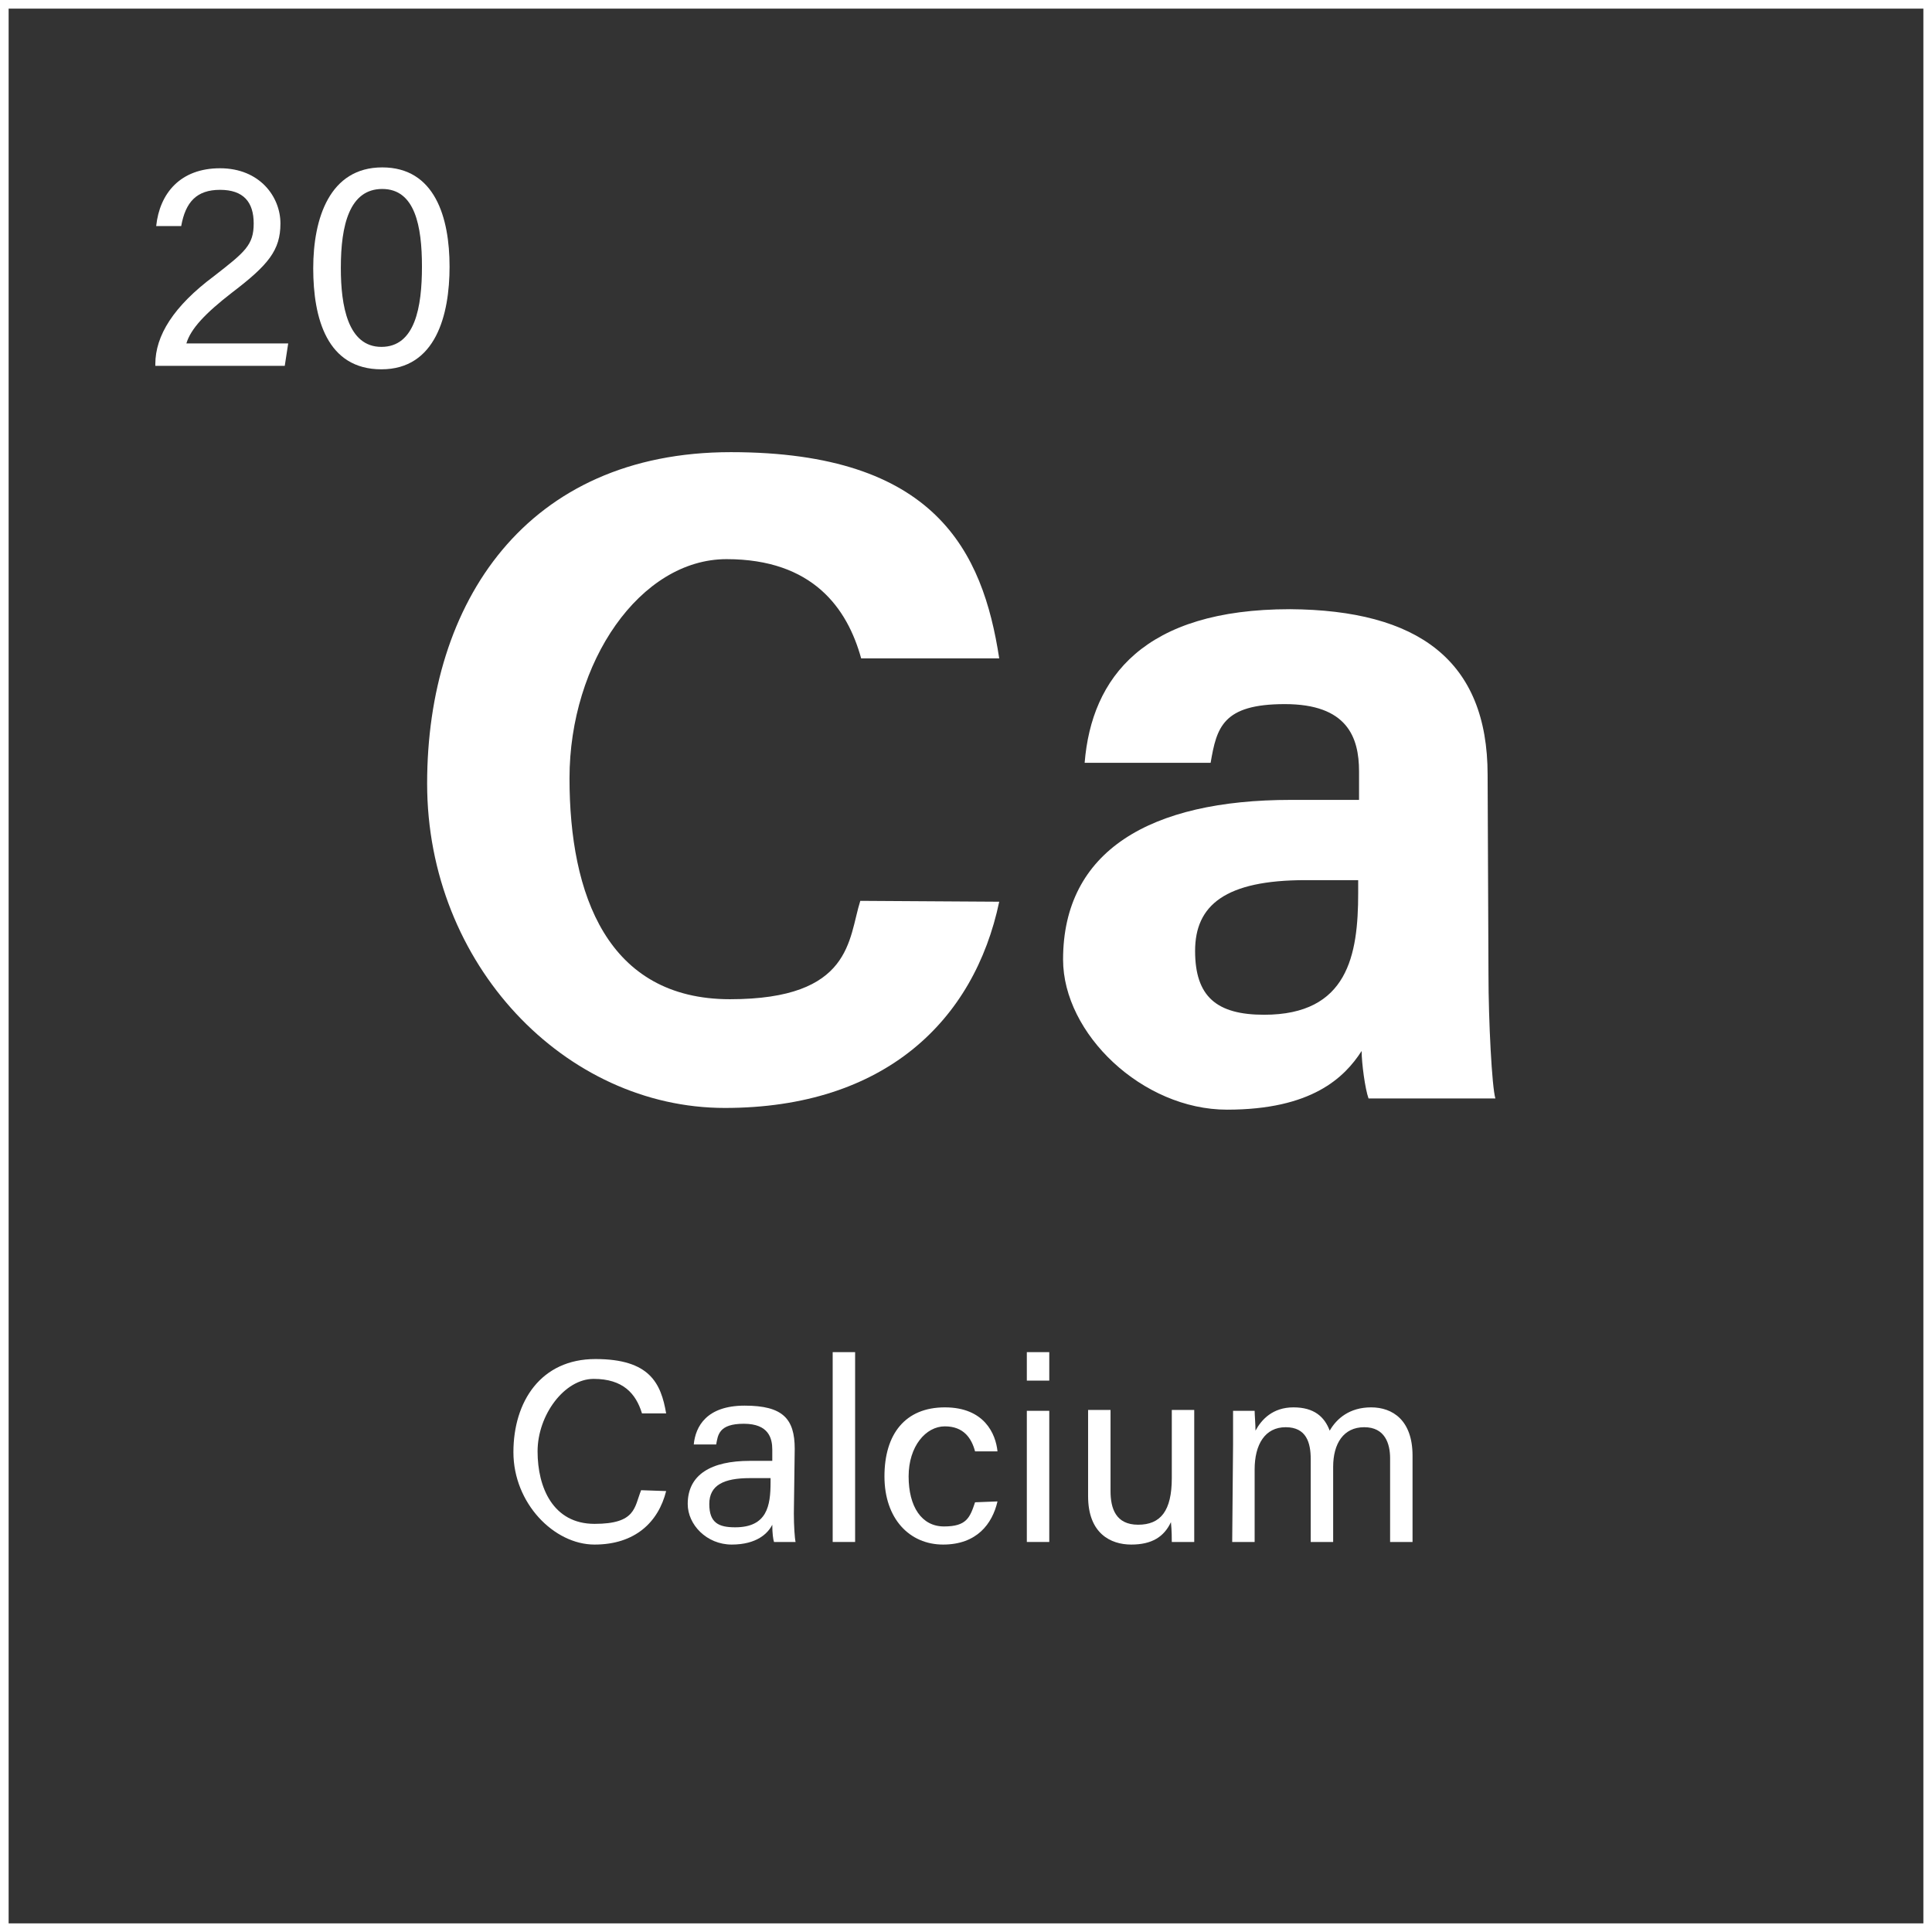 <svg xmlns="http://www.w3.org/2000/svg" id="Layer_1" data-name="Layer 1" viewBox="0 0 223.9 223.9"><rect x="0" y="0" width="223.9" height="223.9" fill="#333333" stroke="none"/><defs><style>      .cls-1 {        fill: none;        stroke: #fff;        stroke-miterlimit: 10;      }      .cls-2 {        fill: #fff;        stroke-width: 0px;      }    </style></defs><rect class="cls-1" x=".5" y=".5" width="222.9" height="222.9"></rect><path class="cls-2" d="M115.8,104.5c-2.9,13.8-13.3,23.9-31.8,23.9s-34.5-16.6-34.5-37.6,11.5-38.4,35.2-38.4,29.2,11.5,31.1,23.9h-16c-1.6-5.8-5.6-11.5-15.6-11.5s-18.2,11.9-18.2,25.4,4.4,25.6,18.6,25.6,13.7-7,15.1-11.4"></path><path class="cls-2" d="M172.5,112.9c0,5.4.4,13.1.8,14.4h-14.7c-.4-1.1-.8-4.1-.8-5.5-2,3.1-5.8,6.8-15.6,6.8s-19-8.8-19-17.4c0-12.6,10.1-18.5,26.4-18.5h7.9v-3.3c0-4-1.4-7.8-8.6-7.8s-7.9,2.7-8.6,6.8h-14.6c.8-9.9,6.9-17.8,23.8-17.8,14.8.1,22.9,5.9,22.9,19.2M157.5,102h-6.2c-9.3,0-12.8,2.9-12.8,8.2s2.5,7.4,8,7.4c9.7,0,10.9-6.9,10.9-14.1v-1.5Z"></path><path class="cls-2" d="M77.2,172.8c-.9,3.6-3.6,6.2-8.3,6.2s-9.4-4.8-9.4-10.7,3.2-10.8,9.5-10.8,7.6,2.8,8.2,6.3h-2.8c-.7-2.3-2.2-4-5.6-4s-6.5,4.2-6.5,8.4,1.8,8.4,6.6,8.4,4.6-1.9,5.4-3.9"></path><path class="cls-2" d="M92,175.4c0,1.4.1,2.9.2,3.3h-2.5c-.1-.3-.2-1-.2-2-.5,1-1.8,2.3-4.7,2.3s-5.1-2.3-5.1-4.7c0-3.4,2.7-5,7.2-5h2.6v-1.3c0-1.3-.4-3-3.3-3s-3,1.3-3.2,2.4h-2.6c.2-2.1,1.5-4.5,5.9-4.5s5.8,1.5,5.8,5M89.4,171.3h-2.5c-3,0-4.7.8-4.7,3s1.1,2.7,3,2.7c3.7,0,4.1-2.5,4.1-5.2v-.5Z"></path><rect class="cls-2" x="96.5" y="156.7" width="2.6" height="22"></rect><path class="cls-2" d="M115.6,174c-.6,2.6-2.4,5-6.3,5s-6.8-3-6.8-7.9,2.4-8,7-8,5.9,3.1,6.1,5.1h-2.6c-.4-1.5-1.3-2.9-3.5-2.9s-4.2,2.3-4.2,5.8,1.5,5.8,4.1,5.8,3-1,3.6-2.8"></path><path class="cls-2" d="M119,156.7h2.6v3.3h-2.6v-3.3ZM119,163.5h2.6v15.2h-2.6v-15.2Z"></path><path class="cls-2" d="M138.4,174.3c0,1.5,0,3.5,0,4.4h-2.6c0-.4,0-1.3-.1-2.3-.8,1.7-2.2,2.6-4.6,2.6s-5-1.3-5-5.6v-10h2.6v9.4c0,2,.6,3.9,3.2,3.9s3.9-1.6,3.9-5.4v-7.9h2.6"></path><path class="cls-2" d="M142.9,167.4c0-1.3,0-2.7,0-3.9h2.5c0,.4.1,1.6.1,2.3.7-1.3,2-2.7,4.4-2.7s3.6,1.1,4.2,2.7c.8-1.4,2.3-2.7,4.8-2.7s4.8,1.5,4.8,5.6v10h-2.6v-9.7c0-1.7-.6-3.6-3-3.6s-3.6,1.9-3.6,4.6v8.7h-2.6v-9.6c0-1.9-.5-3.7-2.9-3.7s-3.6,2-3.6,4.9v8.4h-2.6"></path><path class="cls-2" d="M18,42.4v-.2c0-3.3,2.1-6.7,6.8-10.2,3.6-2.8,4.6-3.6,4.6-6.1s-1.2-3.9-3.9-3.9-4,1.4-4.5,4.2h-2.9c.4-3.8,2.8-6.7,7.4-6.7s7,3.3,7,6.4-1.4,4.8-5.6,8c-3.1,2.4-4.8,4.2-5.3,5.9h11.8l-.4,2.6"></path><path class="cls-2" d="M52.1,30.9c0,5.6-1.6,11.9-7.9,11.9s-7.9-5.9-7.9-11.7,1.9-11.7,8-11.7,7.8,5.8,7.8,11.5M39.5,31.1c0,4.3.8,9.1,4.7,9.1s4.7-4.6,4.7-9.3-.8-9-4.6-9-4.8,4.2-4.8,9.1"></path></svg>